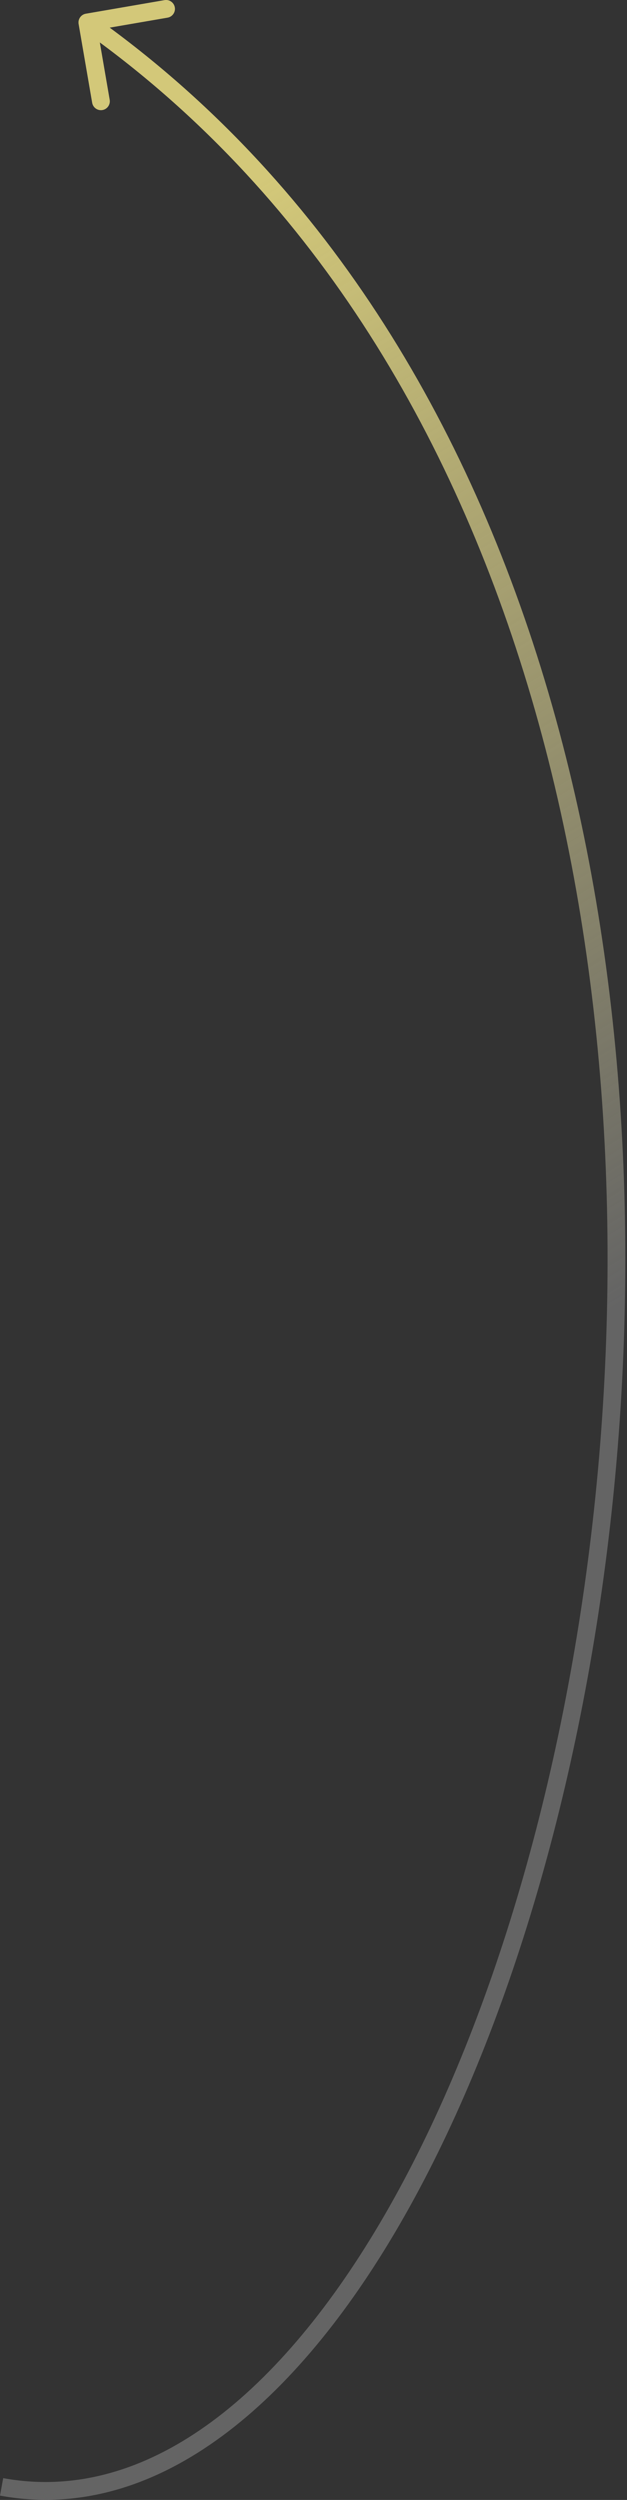 <svg width="106" height="422" viewBox="0 0 106 422" fill="none" xmlns="http://www.w3.org/2000/svg">
<rect x="0" y="0" width="106" height="422" fill="#333333" stroke="none"/>
<path d="M14.515 2.315C13.699 2.455 13.151 3.231 13.292 4.048L15.585 17.352C15.726 18.168 16.502 18.716 17.318 18.575C18.135 18.434 18.682 17.658 18.542 16.842L16.503 5.016L28.329 2.978C29.145 2.837 29.693 2.061 29.552 1.245C29.411 0.428 28.635 -0.119 27.819 0.021L14.515 2.315ZM0.27 419.793L-0 421.268C24.852 425.822 47.879 408.089 65.89 378.329C83.966 348.462 97.365 305.947 102.908 259.537C113.982 166.812 93.757 57.716 15.635 2.568L14.77 3.793L13.905 5.018C90.678 59.215 110.953 166.869 99.929 259.182C94.422 305.291 81.122 347.368 63.324 376.775C45.461 406.289 23.438 422.513 0.54 418.317L0.27 419.793Z" fill="white" fill-opacity="0.24"/>
<path d="M14.515 2.315C13.699 2.455 13.151 3.231 13.292 4.048L15.585 17.352C15.726 18.168 16.502 18.716 17.318 18.575C18.135 18.434 18.682 17.658 18.542 16.842L16.503 5.016L28.329 2.978C29.145 2.837 29.693 2.061 29.552 1.245C29.411 0.428 28.635 -0.119 27.819 0.021L14.515 2.315ZM0.27 419.793L-0 421.268C24.852 425.822 47.879 408.089 65.89 378.329C83.966 348.462 97.365 305.947 102.908 259.537C113.982 166.812 93.757 57.716 15.635 2.568L14.77 3.793L13.905 5.018C90.678 59.215 110.953 166.869 99.929 259.182C94.422 305.291 81.122 347.368 63.324 376.775C45.461 406.289 23.438 422.513 0.54 418.317L0.27 419.793Z" fill="url(#paint0_linear_158_5402)"/>
<defs>
<linearGradient id="paint0_linear_158_5402" x1="13.27" y1="49.215" x2="114.233" y2="214.461" gradientUnits="userSpaceOnUse">
<stop stop-color="#D3C879"/>
<stop offset="1" stop-color="#D3C879" stop-opacity="0"/>
</linearGradient>
</defs>
</svg>
